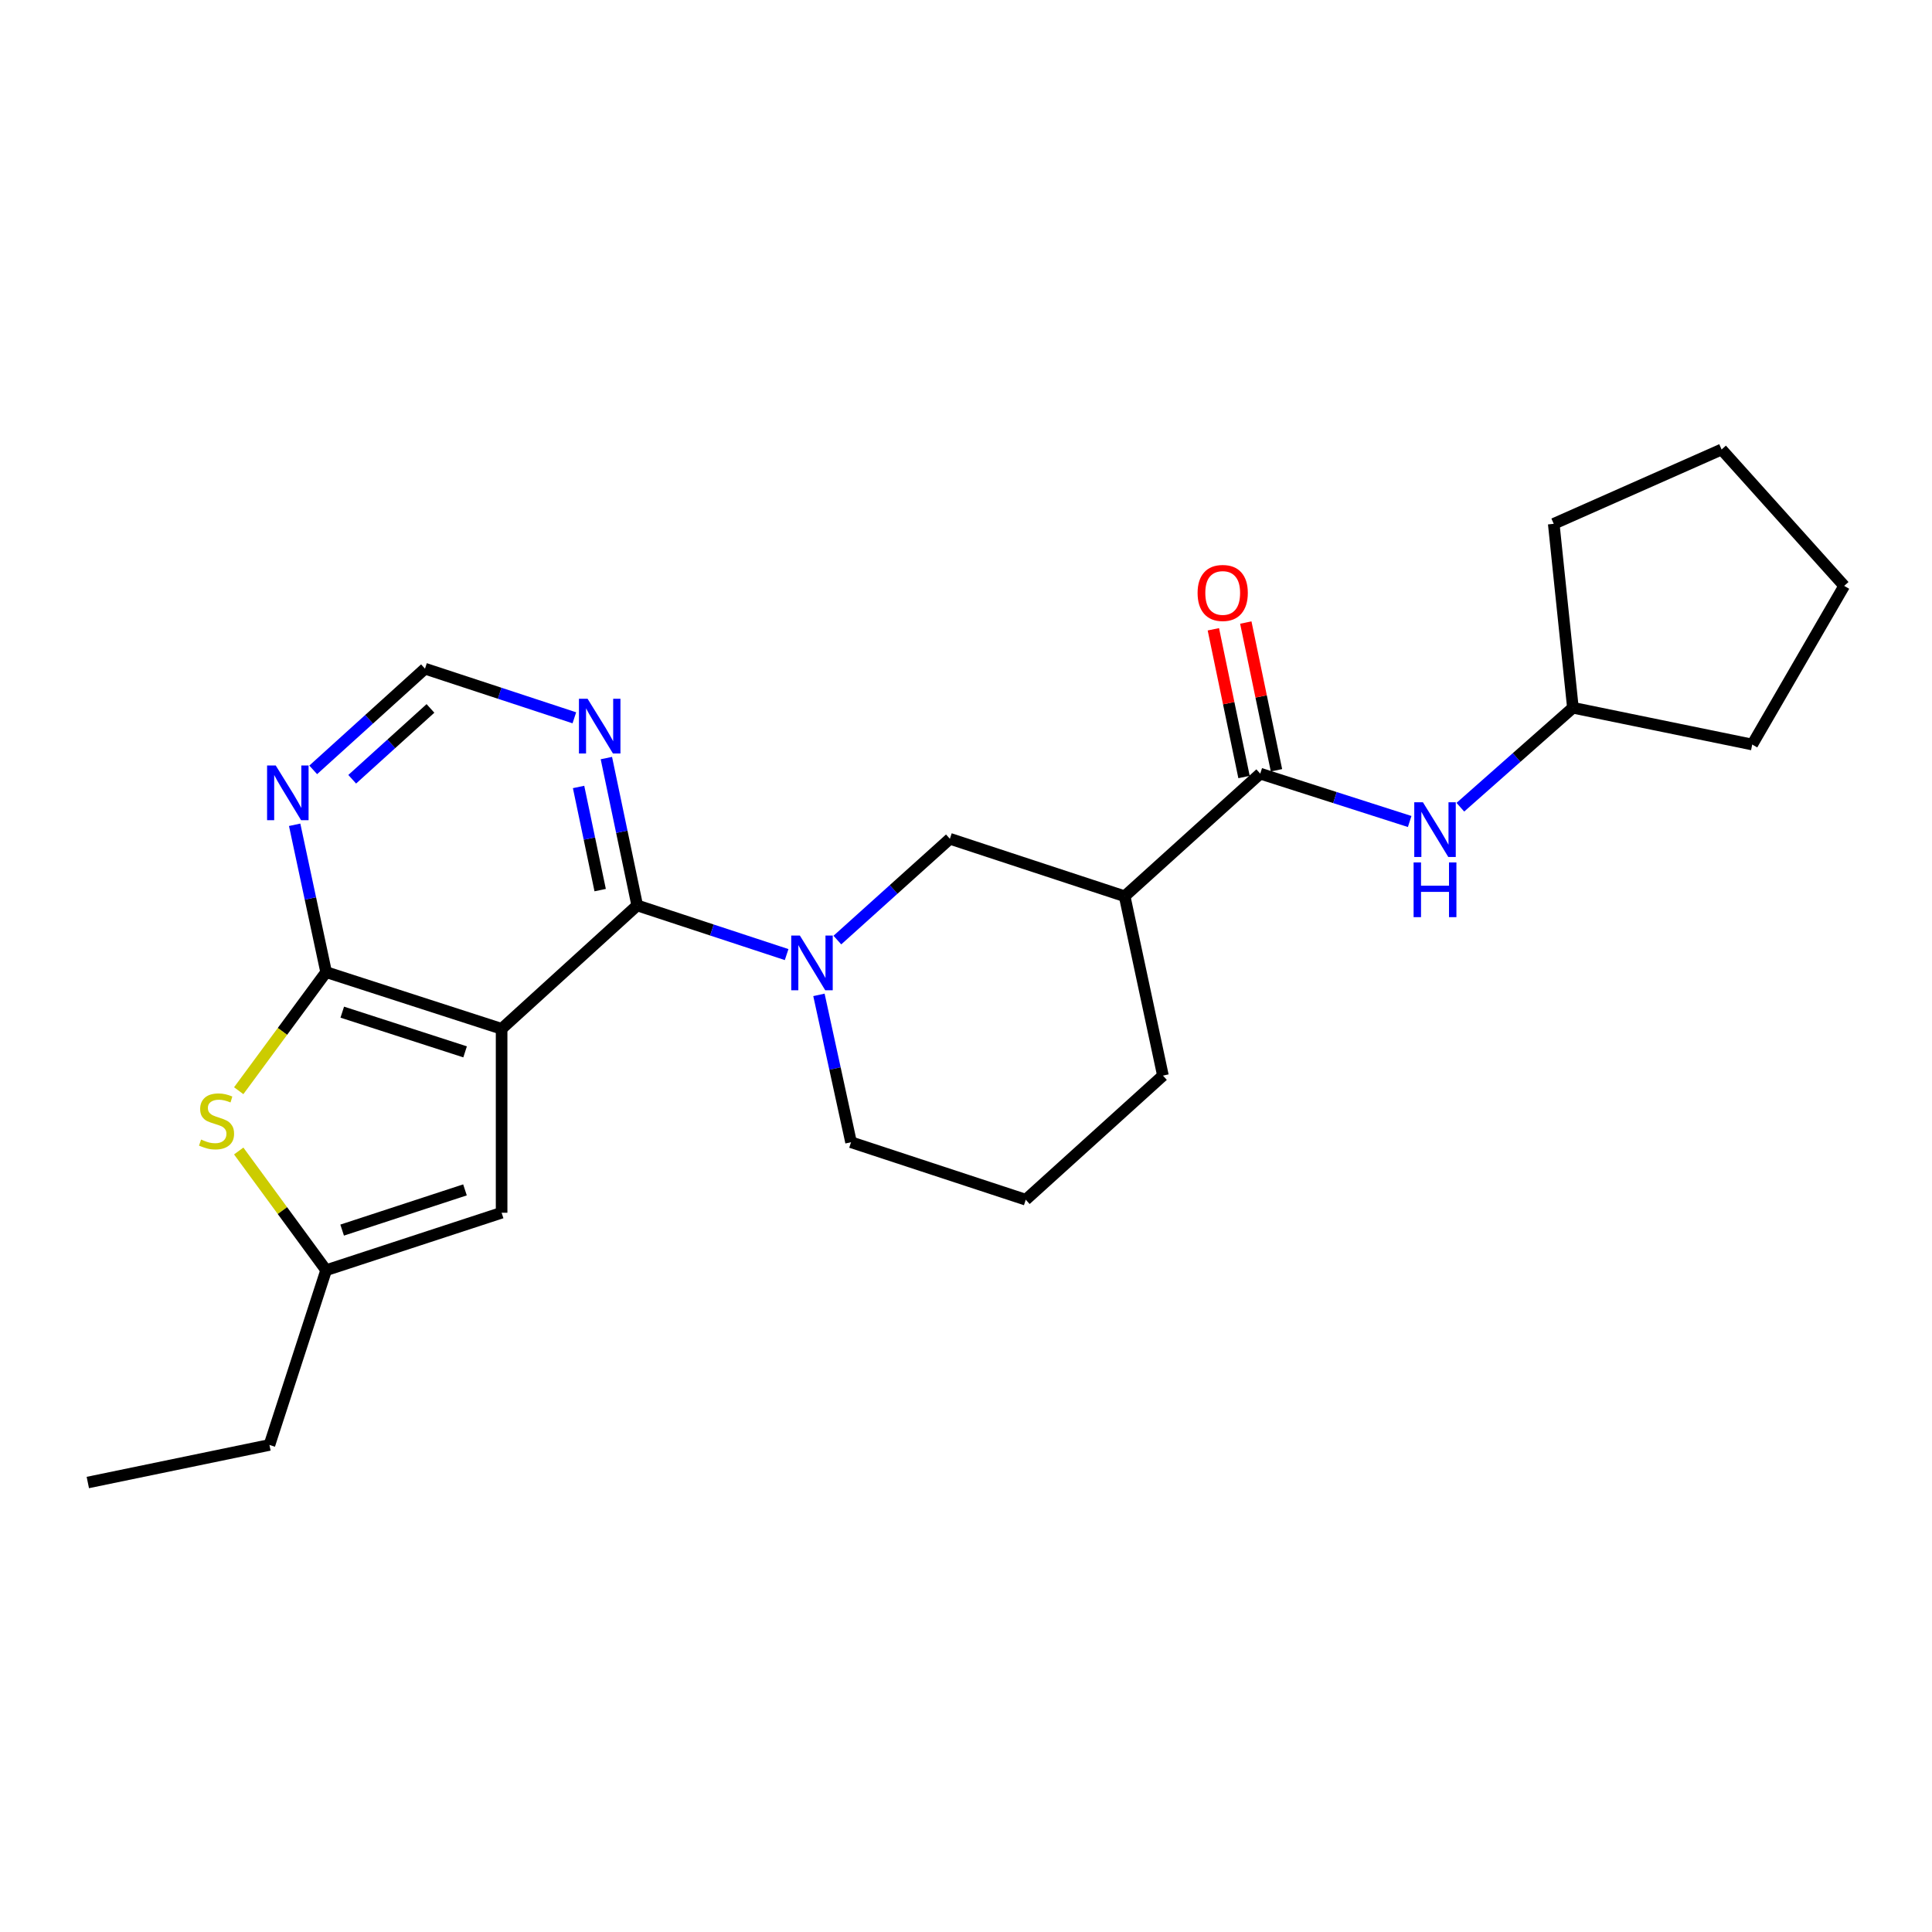 <?xml version='1.0' encoding='iso-8859-1'?>
<svg version='1.1' baseProfile='full'
              xmlns='http://www.w3.org/2000/svg'
                      xmlns:rdkit='http://www.rdkit.org/xml'
                      xmlns:xlink='http://www.w3.org/1999/xlink'
                  xml:space='preserve'
width='1000px' height='1000px' viewBox='0 0 1000 1000'>
<!-- END OF HEADER -->
<rect style='opacity:1.0;fill:#FFFFFF;stroke:none' width='1000' height='1000' x='0' y='0'> </rect>
<path class='bond-0' d='M 259.633,532.524 L 329.825,468.648' style='fill:none;fill-rule:evenodd;stroke:#000000;stroke-width:6px;stroke-linecap:butt;stroke-linejoin:miter;stroke-opacity:1' />
<path class='bond-1' d='M 259.633,532.524 L 168.806,503.172' style='fill:none;fill-rule:evenodd;stroke:#000000;stroke-width:6px;stroke-linecap:butt;stroke-linejoin:miter;stroke-opacity:1' />
<path class='bond-1' d='M 240.736,544.438 L 177.157,523.892' style='fill:none;fill-rule:evenodd;stroke:#000000;stroke-width:6px;stroke-linecap:butt;stroke-linejoin:miter;stroke-opacity:1' />
<path class='bond-5' d='M 259.633,532.524 L 259.633,627.714' style='fill:none;fill-rule:evenodd;stroke:#000000;stroke-width:6px;stroke-linecap:butt;stroke-linejoin:miter;stroke-opacity:1' />
<path class='bond-2' d='M 329.825,468.648 L 368.493,481.37' style='fill:none;fill-rule:evenodd;stroke:#000000;stroke-width:6px;stroke-linecap:butt;stroke-linejoin:miter;stroke-opacity:1' />
<path class='bond-2' d='M 368.493,481.37 L 407.16,494.092' style='fill:none;fill-rule:evenodd;stroke:#0000FF;stroke-width:6px;stroke-linecap:butt;stroke-linejoin:miter;stroke-opacity:1' />
<path class='bond-7' d='M 329.825,468.648 L 321.843,430.513' style='fill:none;fill-rule:evenodd;stroke:#000000;stroke-width:6px;stroke-linecap:butt;stroke-linejoin:miter;stroke-opacity:1' />
<path class='bond-7' d='M 321.843,430.513 L 313.861,392.379' style='fill:none;fill-rule:evenodd;stroke:#0000FF;stroke-width:6px;stroke-linecap:butt;stroke-linejoin:miter;stroke-opacity:1' />
<path class='bond-7' d='M 310.646,460.721 L 305.059,434.027' style='fill:none;fill-rule:evenodd;stroke:#000000;stroke-width:6px;stroke-linecap:butt;stroke-linejoin:miter;stroke-opacity:1' />
<path class='bond-7' d='M 305.059,434.027 L 299.471,407.332' style='fill:none;fill-rule:evenodd;stroke:#0000FF;stroke-width:6px;stroke-linecap:butt;stroke-linejoin:miter;stroke-opacity:1' />
<path class='bond-3' d='M 168.806,503.172 L 146.18,533.862' style='fill:none;fill-rule:evenodd;stroke:#000000;stroke-width:6px;stroke-linecap:butt;stroke-linejoin:miter;stroke-opacity:1' />
<path class='bond-3' d='M 146.18,533.862 L 123.554,564.552' style='fill:none;fill-rule:evenodd;stroke:#CCCC00;stroke-width:6px;stroke-linecap:butt;stroke-linejoin:miter;stroke-opacity:1' />
<path class='bond-8' d='M 168.806,503.172 L 160.659,465.039' style='fill:none;fill-rule:evenodd;stroke:#000000;stroke-width:6px;stroke-linecap:butt;stroke-linejoin:miter;stroke-opacity:1' />
<path class='bond-8' d='M 160.659,465.039 L 152.513,426.906' style='fill:none;fill-rule:evenodd;stroke:#0000FF;stroke-width:6px;stroke-linecap:butt;stroke-linejoin:miter;stroke-opacity:1' />
<path class='bond-10' d='M 433.422,486.58 L 462.543,460.366' style='fill:none;fill-rule:evenodd;stroke:#0000FF;stroke-width:6px;stroke-linecap:butt;stroke-linejoin:miter;stroke-opacity:1' />
<path class='bond-10' d='M 462.543,460.366 L 491.664,434.152' style='fill:none;fill-rule:evenodd;stroke:#000000;stroke-width:6px;stroke-linecap:butt;stroke-linejoin:miter;stroke-opacity:1' />
<path class='bond-14' d='M 423.882,514.944 L 432.189,553.081' style='fill:none;fill-rule:evenodd;stroke:#0000FF;stroke-width:6px;stroke-linecap:butt;stroke-linejoin:miter;stroke-opacity:1' />
<path class='bond-14' d='M 432.189,553.081 L 440.496,591.218' style='fill:none;fill-rule:evenodd;stroke:#000000;stroke-width:6px;stroke-linecap:butt;stroke-linejoin:miter;stroke-opacity:1' />
<path class='bond-24' d='M 123.562,595.761 L 146.184,626.609' style='fill:none;fill-rule:evenodd;stroke:#CCCC00;stroke-width:6px;stroke-linecap:butt;stroke-linejoin:miter;stroke-opacity:1' />
<path class='bond-24' d='M 146.184,626.609 L 168.806,657.457' style='fill:none;fill-rule:evenodd;stroke:#000000;stroke-width:6px;stroke-linecap:butt;stroke-linejoin:miter;stroke-opacity:1' />
<path class='bond-4' d='M 652.303,400.437 L 582.12,463.903' style='fill:none;fill-rule:evenodd;stroke:#000000;stroke-width:6px;stroke-linecap:butt;stroke-linejoin:miter;stroke-opacity:1' />
<path class='bond-11' d='M 652.303,400.437 L 690.973,412.822' style='fill:none;fill-rule:evenodd;stroke:#000000;stroke-width:6px;stroke-linecap:butt;stroke-linejoin:miter;stroke-opacity:1' />
<path class='bond-11' d='M 690.973,412.822 L 729.644,425.207' style='fill:none;fill-rule:evenodd;stroke:#0000FF;stroke-width:6px;stroke-linecap:butt;stroke-linejoin:miter;stroke-opacity:1' />
<path class='bond-13' d='M 660.698,398.694 L 652.761,360.465' style='fill:none;fill-rule:evenodd;stroke:#000000;stroke-width:6px;stroke-linecap:butt;stroke-linejoin:miter;stroke-opacity:1' />
<path class='bond-13' d='M 652.761,360.465 L 644.824,322.235' style='fill:none;fill-rule:evenodd;stroke:#FF0000;stroke-width:6px;stroke-linecap:butt;stroke-linejoin:miter;stroke-opacity:1' />
<path class='bond-13' d='M 643.908,402.18 L 635.971,363.95' style='fill:none;fill-rule:evenodd;stroke:#000000;stroke-width:6px;stroke-linecap:butt;stroke-linejoin:miter;stroke-opacity:1' />
<path class='bond-13' d='M 635.971,363.95 L 628.034,325.721' style='fill:none;fill-rule:evenodd;stroke:#FF0000;stroke-width:6px;stroke-linecap:butt;stroke-linejoin:miter;stroke-opacity:1' />
<path class='bond-9' d='M 259.633,627.714 L 168.806,657.457' style='fill:none;fill-rule:evenodd;stroke:#000000;stroke-width:6px;stroke-linecap:butt;stroke-linejoin:miter;stroke-opacity:1' />
<path class='bond-9' d='M 240.672,615.879 L 177.093,636.699' style='fill:none;fill-rule:evenodd;stroke:#000000;stroke-width:6px;stroke-linecap:butt;stroke-linejoin:miter;stroke-opacity:1' />
<path class='bond-6' d='M 582.12,463.903 L 491.664,434.152' style='fill:none;fill-rule:evenodd;stroke:#000000;stroke-width:6px;stroke-linecap:butt;stroke-linejoin:miter;stroke-opacity:1' />
<path class='bond-26' d='M 582.12,463.903 L 601.935,556.722' style='fill:none;fill-rule:evenodd;stroke:#000000;stroke-width:6px;stroke-linecap:butt;stroke-linejoin:miter;stroke-opacity:1' />
<path class='bond-25' d='M 297.281,371.533 L 258.627,358.82' style='fill:none;fill-rule:evenodd;stroke:#0000FF;stroke-width:6px;stroke-linecap:butt;stroke-linejoin:miter;stroke-opacity:1' />
<path class='bond-25' d='M 258.627,358.82 L 219.973,346.106' style='fill:none;fill-rule:evenodd;stroke:#000000;stroke-width:6px;stroke-linecap:butt;stroke-linejoin:miter;stroke-opacity:1' />
<path class='bond-12' d='M 162.115,398.483 L 191.044,372.295' style='fill:none;fill-rule:evenodd;stroke:#0000FF;stroke-width:6px;stroke-linecap:butt;stroke-linejoin:miter;stroke-opacity:1' />
<path class='bond-12' d='M 191.044,372.295 L 219.973,346.106' style='fill:none;fill-rule:evenodd;stroke:#000000;stroke-width:6px;stroke-linecap:butt;stroke-linejoin:miter;stroke-opacity:1' />
<path class='bond-12' d='M 182.302,403.34 L 202.552,385.008' style='fill:none;fill-rule:evenodd;stroke:#0000FF;stroke-width:6px;stroke-linecap:butt;stroke-linejoin:miter;stroke-opacity:1' />
<path class='bond-12' d='M 202.552,385.008 L 222.803,366.676' style='fill:none;fill-rule:evenodd;stroke:#000000;stroke-width:6px;stroke-linecap:butt;stroke-linejoin:miter;stroke-opacity:1' />
<path class='bond-17' d='M 168.806,657.457 L 139.464,747.903' style='fill:none;fill-rule:evenodd;stroke:#000000;stroke-width:6px;stroke-linecap:butt;stroke-linejoin:miter;stroke-opacity:1' />
<path class='bond-15' d='M 755.88,417.812 L 785.006,392.072' style='fill:none;fill-rule:evenodd;stroke:#0000FF;stroke-width:6px;stroke-linecap:butt;stroke-linejoin:miter;stroke-opacity:1' />
<path class='bond-15' d='M 785.006,392.072 L 814.132,366.331' style='fill:none;fill-rule:evenodd;stroke:#000000;stroke-width:6px;stroke-linecap:butt;stroke-linejoin:miter;stroke-opacity:1' />
<path class='bond-18' d='M 440.496,591.218 L 530.933,620.97' style='fill:none;fill-rule:evenodd;stroke:#000000;stroke-width:6px;stroke-linecap:butt;stroke-linejoin:miter;stroke-opacity:1' />
<path class='bond-19' d='M 814.132,366.331 L 804.215,271.132' style='fill:none;fill-rule:evenodd;stroke:#000000;stroke-width:6px;stroke-linecap:butt;stroke-linejoin:miter;stroke-opacity:1' />
<path class='bond-20' d='M 814.132,366.331 L 906.95,385.366' style='fill:none;fill-rule:evenodd;stroke:#000000;stroke-width:6px;stroke-linecap:butt;stroke-linejoin:miter;stroke-opacity:1' />
<path class='bond-16' d='M 601.935,556.722 L 530.933,620.97' style='fill:none;fill-rule:evenodd;stroke:#000000;stroke-width:6px;stroke-linecap:butt;stroke-linejoin:miter;stroke-opacity:1' />
<path class='bond-21' d='M 139.464,747.903 L 45.455,767.347' style='fill:none;fill-rule:evenodd;stroke:#000000;stroke-width:6px;stroke-linecap:butt;stroke-linejoin:miter;stroke-opacity:1' />
<path class='bond-23' d='M 804.215,271.132 L 891.098,232.653' style='fill:none;fill-rule:evenodd;stroke:#000000;stroke-width:6px;stroke-linecap:butt;stroke-linejoin:miter;stroke-opacity:1' />
<path class='bond-22' d='M 906.95,385.366 L 954.545,303.255' style='fill:none;fill-rule:evenodd;stroke:#000000;stroke-width:6px;stroke-linecap:butt;stroke-linejoin:miter;stroke-opacity:1' />
<path class='bond-27' d='M 954.545,303.255 L 891.098,232.653' style='fill:none;fill-rule:evenodd;stroke:#000000;stroke-width:6px;stroke-linecap:butt;stroke-linejoin:miter;stroke-opacity:1' />
<path  class='atom-3' d='M 414.021 484.249
L 423.301 499.249
Q 424.221 500.729, 425.701 503.409
Q 427.181 506.089, 427.261 506.249
L 427.261 484.249
L 431.021 484.249
L 431.021 512.569
L 427.141 512.569
L 417.181 496.169
Q 416.021 494.249, 414.781 492.049
Q 413.581 489.849, 413.221 489.169
L 413.221 512.569
L 409.541 512.569
L 409.541 484.249
L 414.021 484.249
' fill='#0000FF'/>
<path  class='atom-4' d='M 104.084 589.83
Q 104.404 589.95, 105.724 590.51
Q 107.044 591.07, 108.484 591.43
Q 109.964 591.75, 111.404 591.75
Q 114.084 591.75, 115.644 590.47
Q 117.204 589.15, 117.204 586.87
Q 117.204 585.31, 116.404 584.35
Q 115.644 583.39, 114.444 582.87
Q 113.244 582.35, 111.244 581.75
Q 108.724 580.99, 107.204 580.27
Q 105.724 579.55, 104.644 578.03
Q 103.604 576.51, 103.604 573.95
Q 103.604 570.39, 106.004 568.19
Q 108.444 565.99, 113.244 565.99
Q 116.524 565.99, 120.244 567.55
L 119.324 570.63
Q 115.924 569.23, 113.364 569.23
Q 110.604 569.23, 109.084 570.39
Q 107.564 571.51, 107.604 573.47
Q 107.604 574.99, 108.364 575.91
Q 109.164 576.83, 110.284 577.35
Q 111.444 577.87, 113.364 578.47
Q 115.924 579.27, 117.444 580.07
Q 118.964 580.87, 120.044 582.51
Q 121.164 584.11, 121.164 586.87
Q 121.164 590.79, 118.524 592.91
Q 115.924 594.99, 111.564 594.99
Q 109.044 594.99, 107.124 594.43
Q 105.244 593.91, 103.004 592.99
L 104.084 589.83
' fill='#CCCC00'/>
<path  class='atom-8' d='M 304.14 361.689
L 313.42 376.689
Q 314.34 378.169, 315.82 380.849
Q 317.3 383.529, 317.38 383.689
L 317.38 361.689
L 321.14 361.689
L 321.14 390.009
L 317.26 390.009
L 307.3 373.609
Q 306.14 371.689, 304.9 369.489
Q 303.7 367.289, 303.34 366.609
L 303.34 390.009
L 299.66 390.009
L 299.66 361.689
L 304.14 361.689
' fill='#0000FF'/>
<path  class='atom-9' d='M 142.721 396.213
L 152.001 411.213
Q 152.921 412.693, 154.401 415.373
Q 155.881 418.053, 155.961 418.213
L 155.961 396.213
L 159.721 396.213
L 159.721 424.533
L 155.841 424.533
L 145.881 408.133
Q 144.721 406.213, 143.481 404.013
Q 142.281 401.813, 141.921 401.133
L 141.921 424.533
L 138.241 424.533
L 138.241 396.213
L 142.721 396.213
' fill='#0000FF'/>
<path  class='atom-12' d='M 736.498 415.247
L 745.778 430.247
Q 746.698 431.727, 748.178 434.407
Q 749.658 437.087, 749.738 437.247
L 749.738 415.247
L 753.498 415.247
L 753.498 443.567
L 749.618 443.567
L 739.658 427.167
Q 738.498 425.247, 737.258 423.047
Q 736.058 420.847, 735.698 420.167
L 735.698 443.567
L 732.018 443.567
L 732.018 415.247
L 736.498 415.247
' fill='#0000FF'/>
<path  class='atom-12' d='M 731.678 446.399
L 735.518 446.399
L 735.518 458.439
L 749.998 458.439
L 749.998 446.399
L 753.838 446.399
L 753.838 474.719
L 749.998 474.719
L 749.998 461.639
L 735.518 461.639
L 735.518 474.719
L 731.678 474.719
L 731.678 446.399
' fill='#0000FF'/>
<path  class='atom-14' d='M 619.868 306.908
Q 619.868 300.108, 623.228 296.308
Q 626.588 292.508, 632.868 292.508
Q 639.148 292.508, 642.508 296.308
Q 645.868 300.108, 645.868 306.908
Q 645.868 313.788, 642.468 317.708
Q 639.068 321.588, 632.868 321.588
Q 626.628 321.588, 623.228 317.708
Q 619.868 313.828, 619.868 306.908
M 632.868 318.388
Q 637.188 318.388, 639.508 315.508
Q 641.868 312.588, 641.868 306.908
Q 641.868 301.348, 639.508 298.548
Q 637.188 295.708, 632.868 295.708
Q 628.548 295.708, 626.188 298.508
Q 623.868 301.308, 623.868 306.908
Q 623.868 312.628, 626.188 315.508
Q 628.548 318.388, 632.868 318.388
' fill='#FF0000'/>
</svg>
